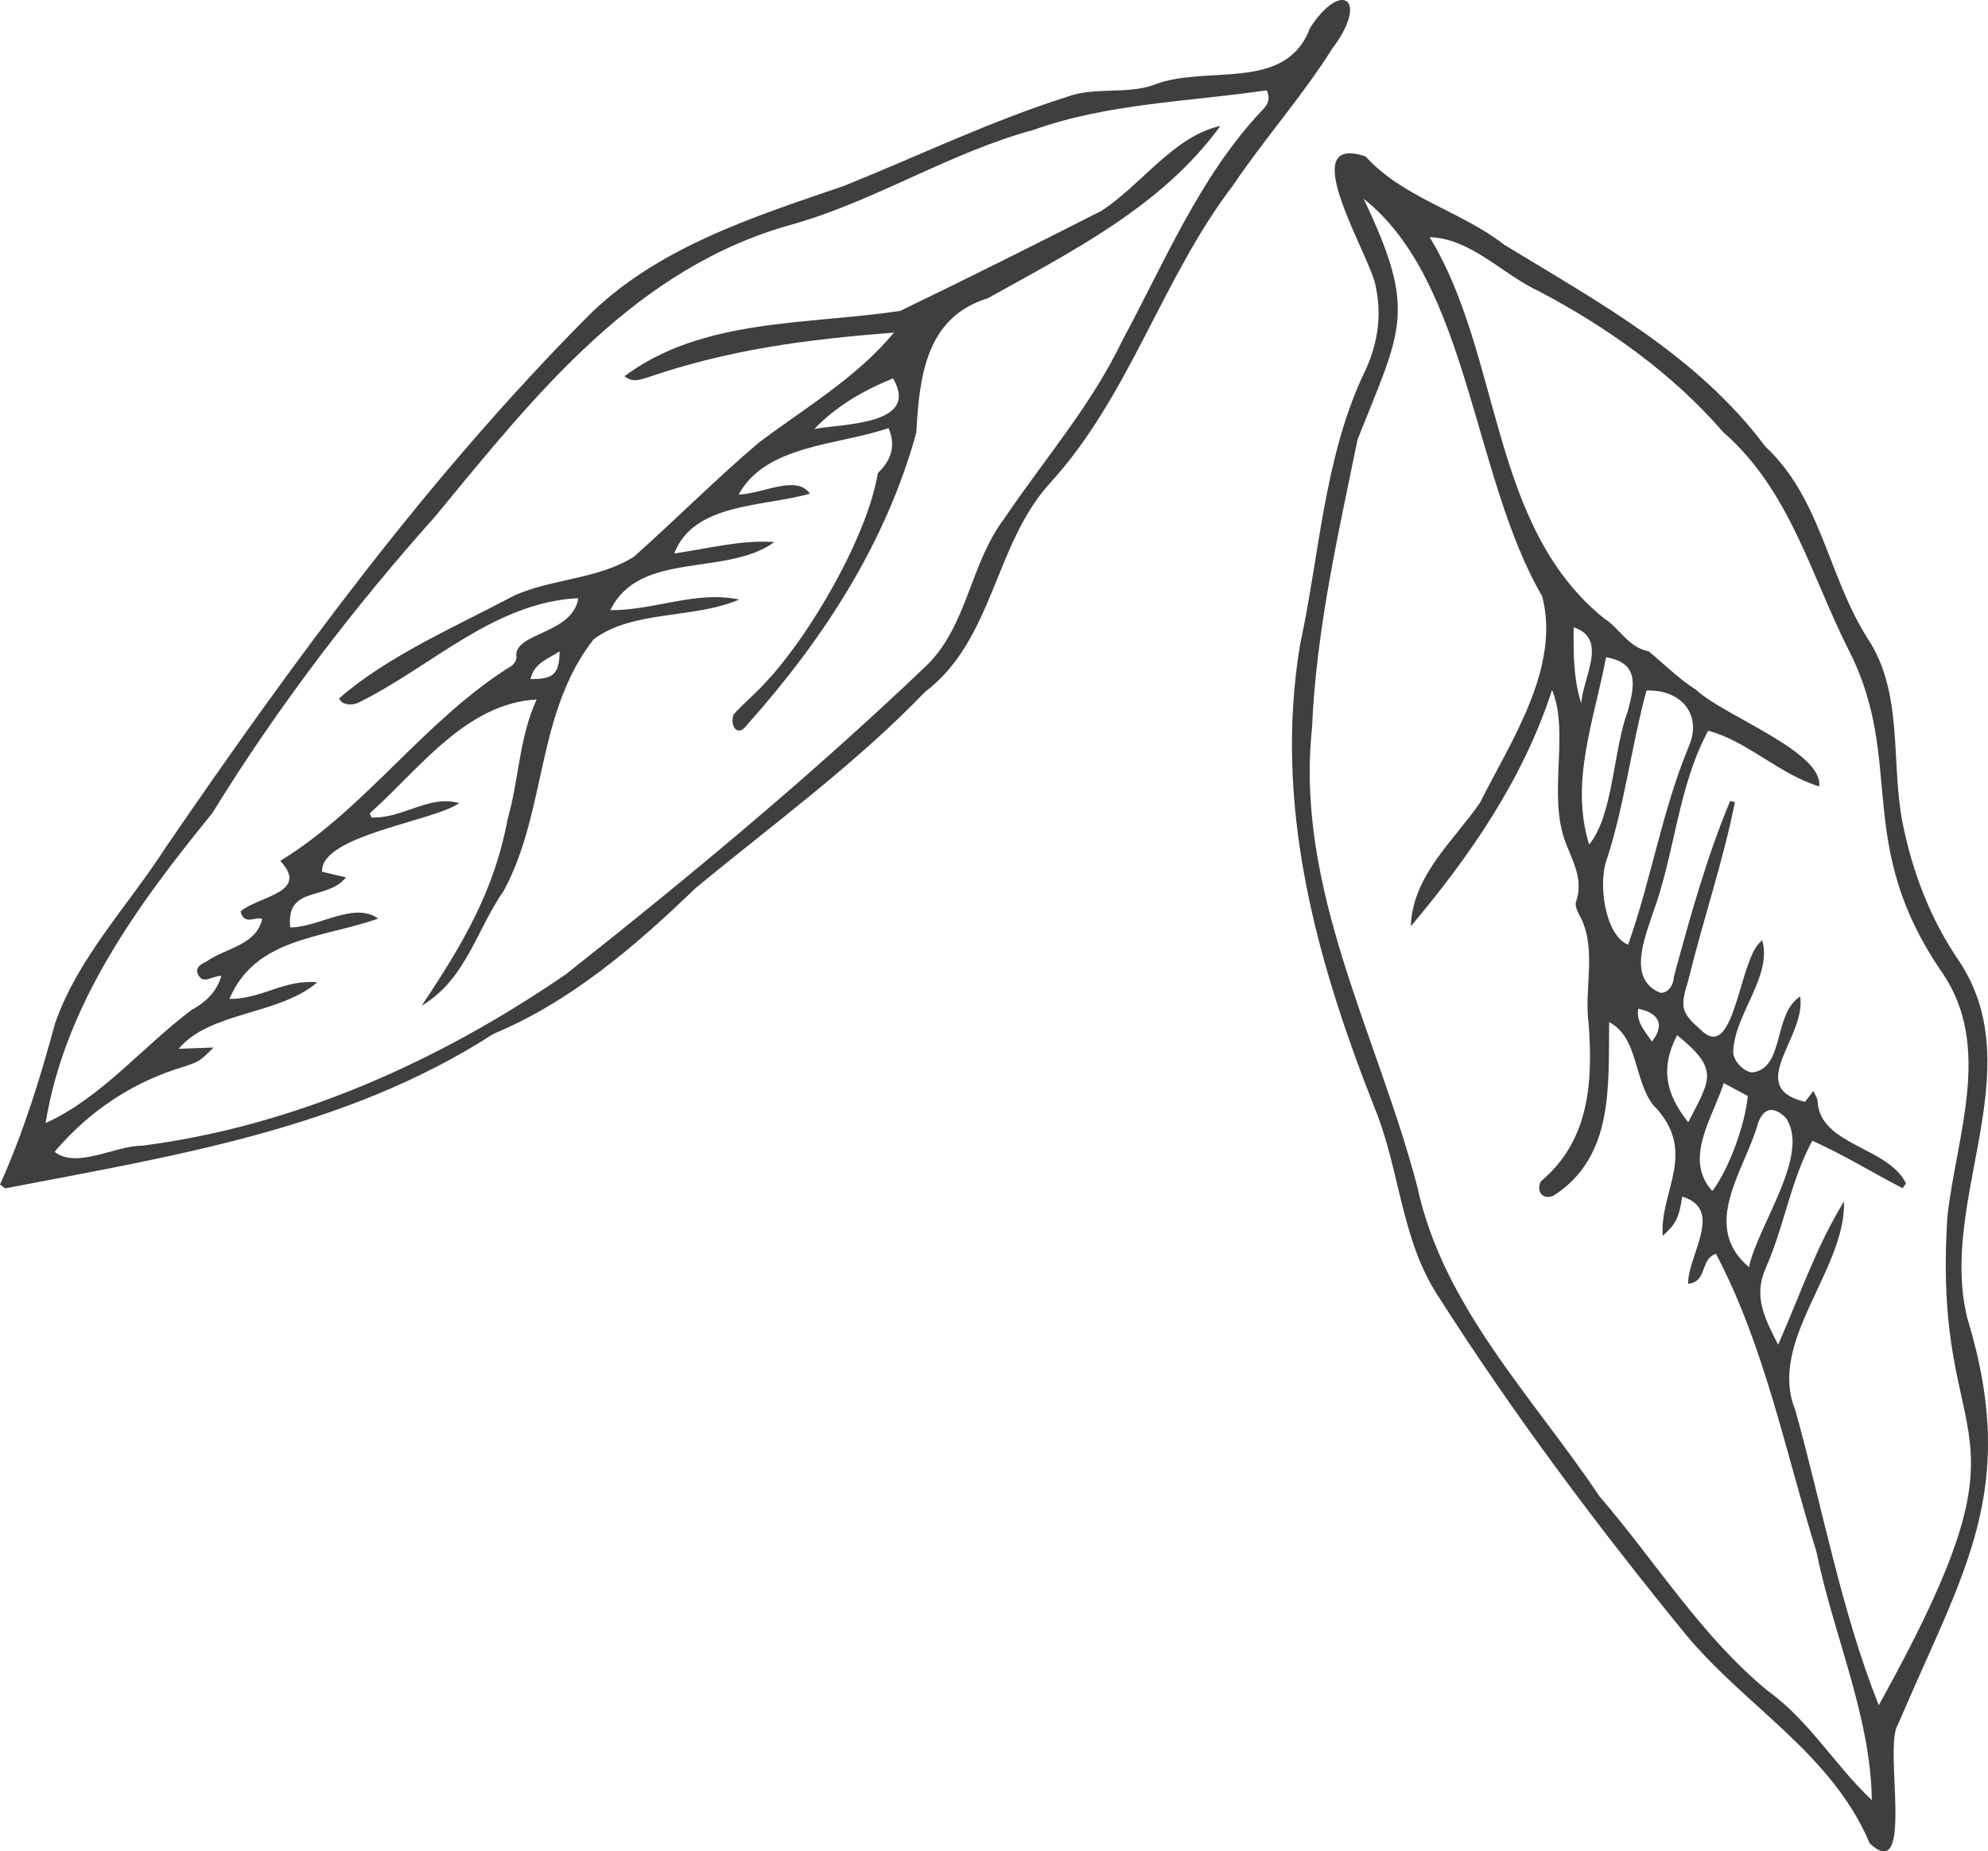 <?xml version="1.0" encoding="UTF-8"?> <svg xmlns="http://www.w3.org/2000/svg" id="_Слой_2" data-name="Слой 2" viewBox="0 0 289.88 269.98"><defs><style> .cls-1 { fill: #3f3f3e; } </style></defs><g id="_Слой_1-2" data-name="Слой 1"><g><path class="cls-1" d="M199.12,22.81c5.39,6,13.91,7.97,20.22,12.88,13.88,8.48,28.11,16.12,38.1,29.46,8.09,7.54,9.1,18.8,14.82,27.85,5.32,7.93,3.43,17.88,5.13,26.82,1.44,7.3,4.09,14.26,8.34,20.43,10.48,16-3.13,34.86,1.14,52,7.65,25.19-.58,36.81-10.14,59.29-2.11,3.21,2.53,23.46-4.1,17.28-5.49-13.02-17.94-19.84-26.69-30.3-12.97-15.87-25.25-32.26-36.26-49.54-5.38-8.21-5.55-18.34-9.2-27.32-8.58-21.66-14.81-44.28-10.9-67.71,2.81-13,3.46-26.72,9.04-38.95,2.16-4.23,2.99-8.68,1.95-13.37-.78-4.35-12.02-22.33-1.45-18.82ZM234.64,149.05c-.14,9.15.76,19.51-7.97,25.23-1.56.88-2.75-.45-2.01-1.98,7.06-5.91,7.63-14.36,6.99-22.96-.68-5.02,1.1-10.52-.98-15.17-.43-.84-1.11-1.96-.86-2.67,1.09-3.11-.41-5.8-1.43-8.38-2.83-7.01.56-16.18-2.07-22.5-4.18,12.96-11.92,24.16-20.6,34.47.29-7.45,6.17-12.35,10.09-18.02,4.53-9.03,11.77-19.69,9.08-30.1-10.19-17.5-10.72-45.9-26.05-57.99,7.89,16.53,5.53,18.94-.88,35.12-2.84,13.91-6.04,27.82-6.64,42.07-2.48,23.57,9.56,44.73,15.34,66.85,3.75,17.52,16.89,30.72,26.58,45.2,8.15,9.45,14.79,20.33,24.46,28.3,6.2,4.47,9.84,10.92,15.25,15.99-.17-12.3-5.63-24.14-8.08-36.22-4.53-14.58-7.49-29.83-14.65-43.45-2.39.82-1.18,4.07-4.06,4.38-.05-4.19,5.31-10.85-.85-12.71-.51,3.15-.91,3.96-2.85,5.72-.48-6.62,5.29-12.29-1.42-19.12-2.78-3.58-2.14-9.83-6.38-12.05ZM273.96,248.67c24.44-44.09,7.58-34.59,10.01-71.35,1.3-11.65,6.54-24.5-.61-35.25-13.29-19.14-5.36-30.91-13.86-47.4-5.51-10.98-8.56-23.23-18.23-31.65-7.4-8.55-16.85-15.26-26.81-20.52-5.33-2.44-9.95-7.73-15.99-7.91,10.57,17.37,8.7,42.05,25.39,55.56,2.25,1.39,3.53,4.24,6.55,4.84,2.16,1.79,4.47,4.08,6.94,5.63,3.88,3.71,18.55,9,17.92,14.07-5.88-1.81-10.43-6.58-16.19-8.13-4.44,8.2-4.85,17.99-8.12,26.75-1.17,3.62-3.66,9.57,1.18,11.48,1.2-.01,1.89-1.18,1.94-2.36,2.35-8.67,4.74-17.31,8.2-25.62.23.06.46.11.7.17-1.74,8.68-4.65,17.18-6.76,25.81-1.28,4.24-1.22,4.81,2.2,7.77,4.68,3.84,5.24-11.34,8.55-13.41,1.44,5.25-3.95,10.62-4.24,16.07-.08,1.36,1.31,2.93,2.7,3.18,4.86-.49,3.03-8.49,7.06-11.08.94,5.93-8.18,13.25.71,15.36.35-.45.71-.92,1.22-1.59.27.66.66,1.14.62,1.59.37,6.35,10.38,6.6,12.88,11.91-.16.23-.32.46-.49.69-4.3-2.21-8.44-4.8-13.17-6.93-3.22,5.99-4.08,12.47-6.79,18.57-1.79,4.06-.28,7.12,1.81,11.18,3.36-7.62,5.43-14.04,9.61-20.91.25,10.13-11.22,20.36-7.1,30.48,3.97,14.25,6.69,29.26,12.16,43.01ZM237.4,137.77c3.4-9.59,4.94-19.5,8.85-28.91,1.97-4.54-.97-8.32-6.17-8.16-2.17,8.02-3.17,16.45-5.69,24.34-1.49,3.66-.34,11.38,3.01,12.73ZM255.03,184.8c1.24-6.06,9.08-16.49,5.36-21.79-1.75-1.73-3.2-1.51-4.04.77-1.89,6.85-8.52,14.91-1.32,21.02ZM234.18,95.84c-1.67,9.09-5.32,18.07-2.46,27.32,3.55-4.29,3.49-13.8,5.64-19.45.91-3.52,1.84-7.02-3.19-7.87ZM251.35,157.95c-1.61,5.06-5.93,11.09-1.66,15.74,2.36-3.13,4.75-9.53,5.17-13.86-1.08-.58-2.22-1.19-3.52-1.88ZM244.55,150.96c-2.52,4.83-1.62,8.63,1.62,12.7,3.25-6.33,4.59-7.67-1.62-12.7ZM229.47,91.49c-.05,4-.03,7.59,1.11,11.1.15-3.63,4.01-9.46-1.11-11.1ZM238.87,147.1c-.31,2.04,1.04,3.28,1.99,4.8,1.91-2.37,1.12-4.18-1.99-4.8Z"></path><path class="cls-1" d="M0,172.75c3.41-7.59,5.85-15.45,8.01-23.45,3.3-9.6,10.76-17.31,16.22-25.82,18.59-27.13,38-53.65,61.17-77.03,10.1-10.29,24.4-14.79,37.71-19.36,10.86-4.37,21.37-9.46,32.57-13,4.01-1.46,8.72-.28,12.64-1.74,7.57-2.96,19.17,1.19,22.69-8.25,4.54-7.09,8.74-4.28,3.24,3.01-4.38,6.95-9.9,13.16-14.52,20.01-10.38,13.62-15,30.66-26.72,43.44-8.11,9.05-8.15,22.78-18.14,30.36-10.18,10.57-22.13,19.25-33.43,28.59-8.76,8.42-18.13,16.52-29.48,21.26-21.51,13.87-46.56,17.79-71.21,22.53-.25-.19-.5-.37-.75-.56ZM55.14,133.97c-8.34,2.9-17.9,2.78-21.69,11.71,4.81,0,7.96-2.88,12.83-2.43-5.61,4.81-15.69,4.25-20.23,9.7,1.79-.07,3.28-.12,5.09-.19-2.22,2.26-2.29,2.07-4.3,2.79-7.42,2.18-13.9,6.52-18.88,12.42,3.21,2.55,8.88-.92,12.77-.89,22.31-2.87,43.34-12.35,61.77-24.99,18.09-14.3,35.92-29.1,52.59-45.02,5.99-5.82,6.32-14.79,11.34-21.44,5.83-8.64,12.69-16.48,17.23-25.99,6.15-11.4,11.17-23.65,20.1-33.26.84-.87,1.66-1.67.94-3.21-11.37,1.67-23.17,1.9-33.99,5.77-12.14,3.29-22.78,10.19-34.87,13.7-23.11,6.21-37.82,25.01-52.37,42.65-11.98,13.42-23.01,27.85-32.52,43.3-10.82,13.28-21.49,27.82-24.3,45.19,8.14-3.7,14.12-11.12,21.29-16.5,1.72-.93,3.63-2.45,4.33-4.97-1.39,0-2.64,1.34-3.41-.22-.43-1.03.45-1.48,1.27-1.89,2.79-1.97,7.23-2.32,8.1-6.2-1.08-.36-2.58,1.01-3.16-1.08,2.63-2.26,10.15-2.71,5.8-7.38,12.51-7.64,21.09-20.62,33.77-28.47.36-.27.74-.92.65-1.29-.4-3.57,8.23-3.24,9.03-8.55-12.26.62-21.29,9.89-31.89,15.16-.88.51-2.55.54-2.98-.54,6.97-6.14,17.18-10.56,25.65-15.06,5.49-2.4,12.22-2.35,17.33-5.6,6.19-5.5,11.87-11.25,18.19-16.62,6.81-5.13,14.23-9.44,19.73-16.06-12.99,1-24.06,2.47-36.11,6.59-.97.27-2.02.72-3.18-.24,11.43-8.51,26.72-7.47,40.23-9.53,9.7-4.69,19.55-9.62,29.27-14.56,5.86-3.76,10.6-10.94,17.39-12.4-8.51,11.7-21.61,18.27-33.92,25.13-9.07,2.78-9.97,11.51-10.42,19.6-4.47,16.21-13.62,30.23-24.74,42.68-1.31,1.76-2.45.15-1.93-1.55,1.45-1.63,3.28-3.11,4.75-4.78,6.38-6.74,14.84-21.31,16.3-30.43,1.49-1.49,2.89-3.52,1.57-6.59-7.28,2.52-17.88,2.39-21.86,9.7,3.66-.15,8.39-2.94,10.4-.14-6.78,1.95-16.92,1.29-19.79,8.72,5.06-.71,9.74-2.02,14.6-1.65-7.06,5.09-19.65,1.16-23.91,9.92,6.46.05,12.41-2.88,18.79-1.55-6.63,2.87-15.45,1.49-21.23,5.8-8.44,10.83-6.8,24.95-13.09,36.65-4.04,5.8-5.52,12.95-11.99,16.79,5.96-8.9,10.62-16.8,12.53-27.18,1.7-5.91,1.66-11.87,4.24-17.48-10.32.56-17.16,10.21-24.33,16.6.07.2.15.4.22.6,4.58.22,8.35-3.35,12.82-2.09-3.7,2.65-20.27,4.7-20,10.01,1.09.26,2.06.49,3.49.82-2.81,3.49-8.77,1.11-8.13,7.3,4.22-.02,9.3-3.82,12.82-1.29ZM118.73,62.57c4.16-.82,15.48-.53,11.49-7.39-4.27,1.74-8.21,3.98-11.49,7.39ZM77.36,99.03c3.39.02,4.19-.74,4.24-4.04-1.69,1.12-3.74,1.69-4.24,4.04Z"></path></g></g></svg> 
